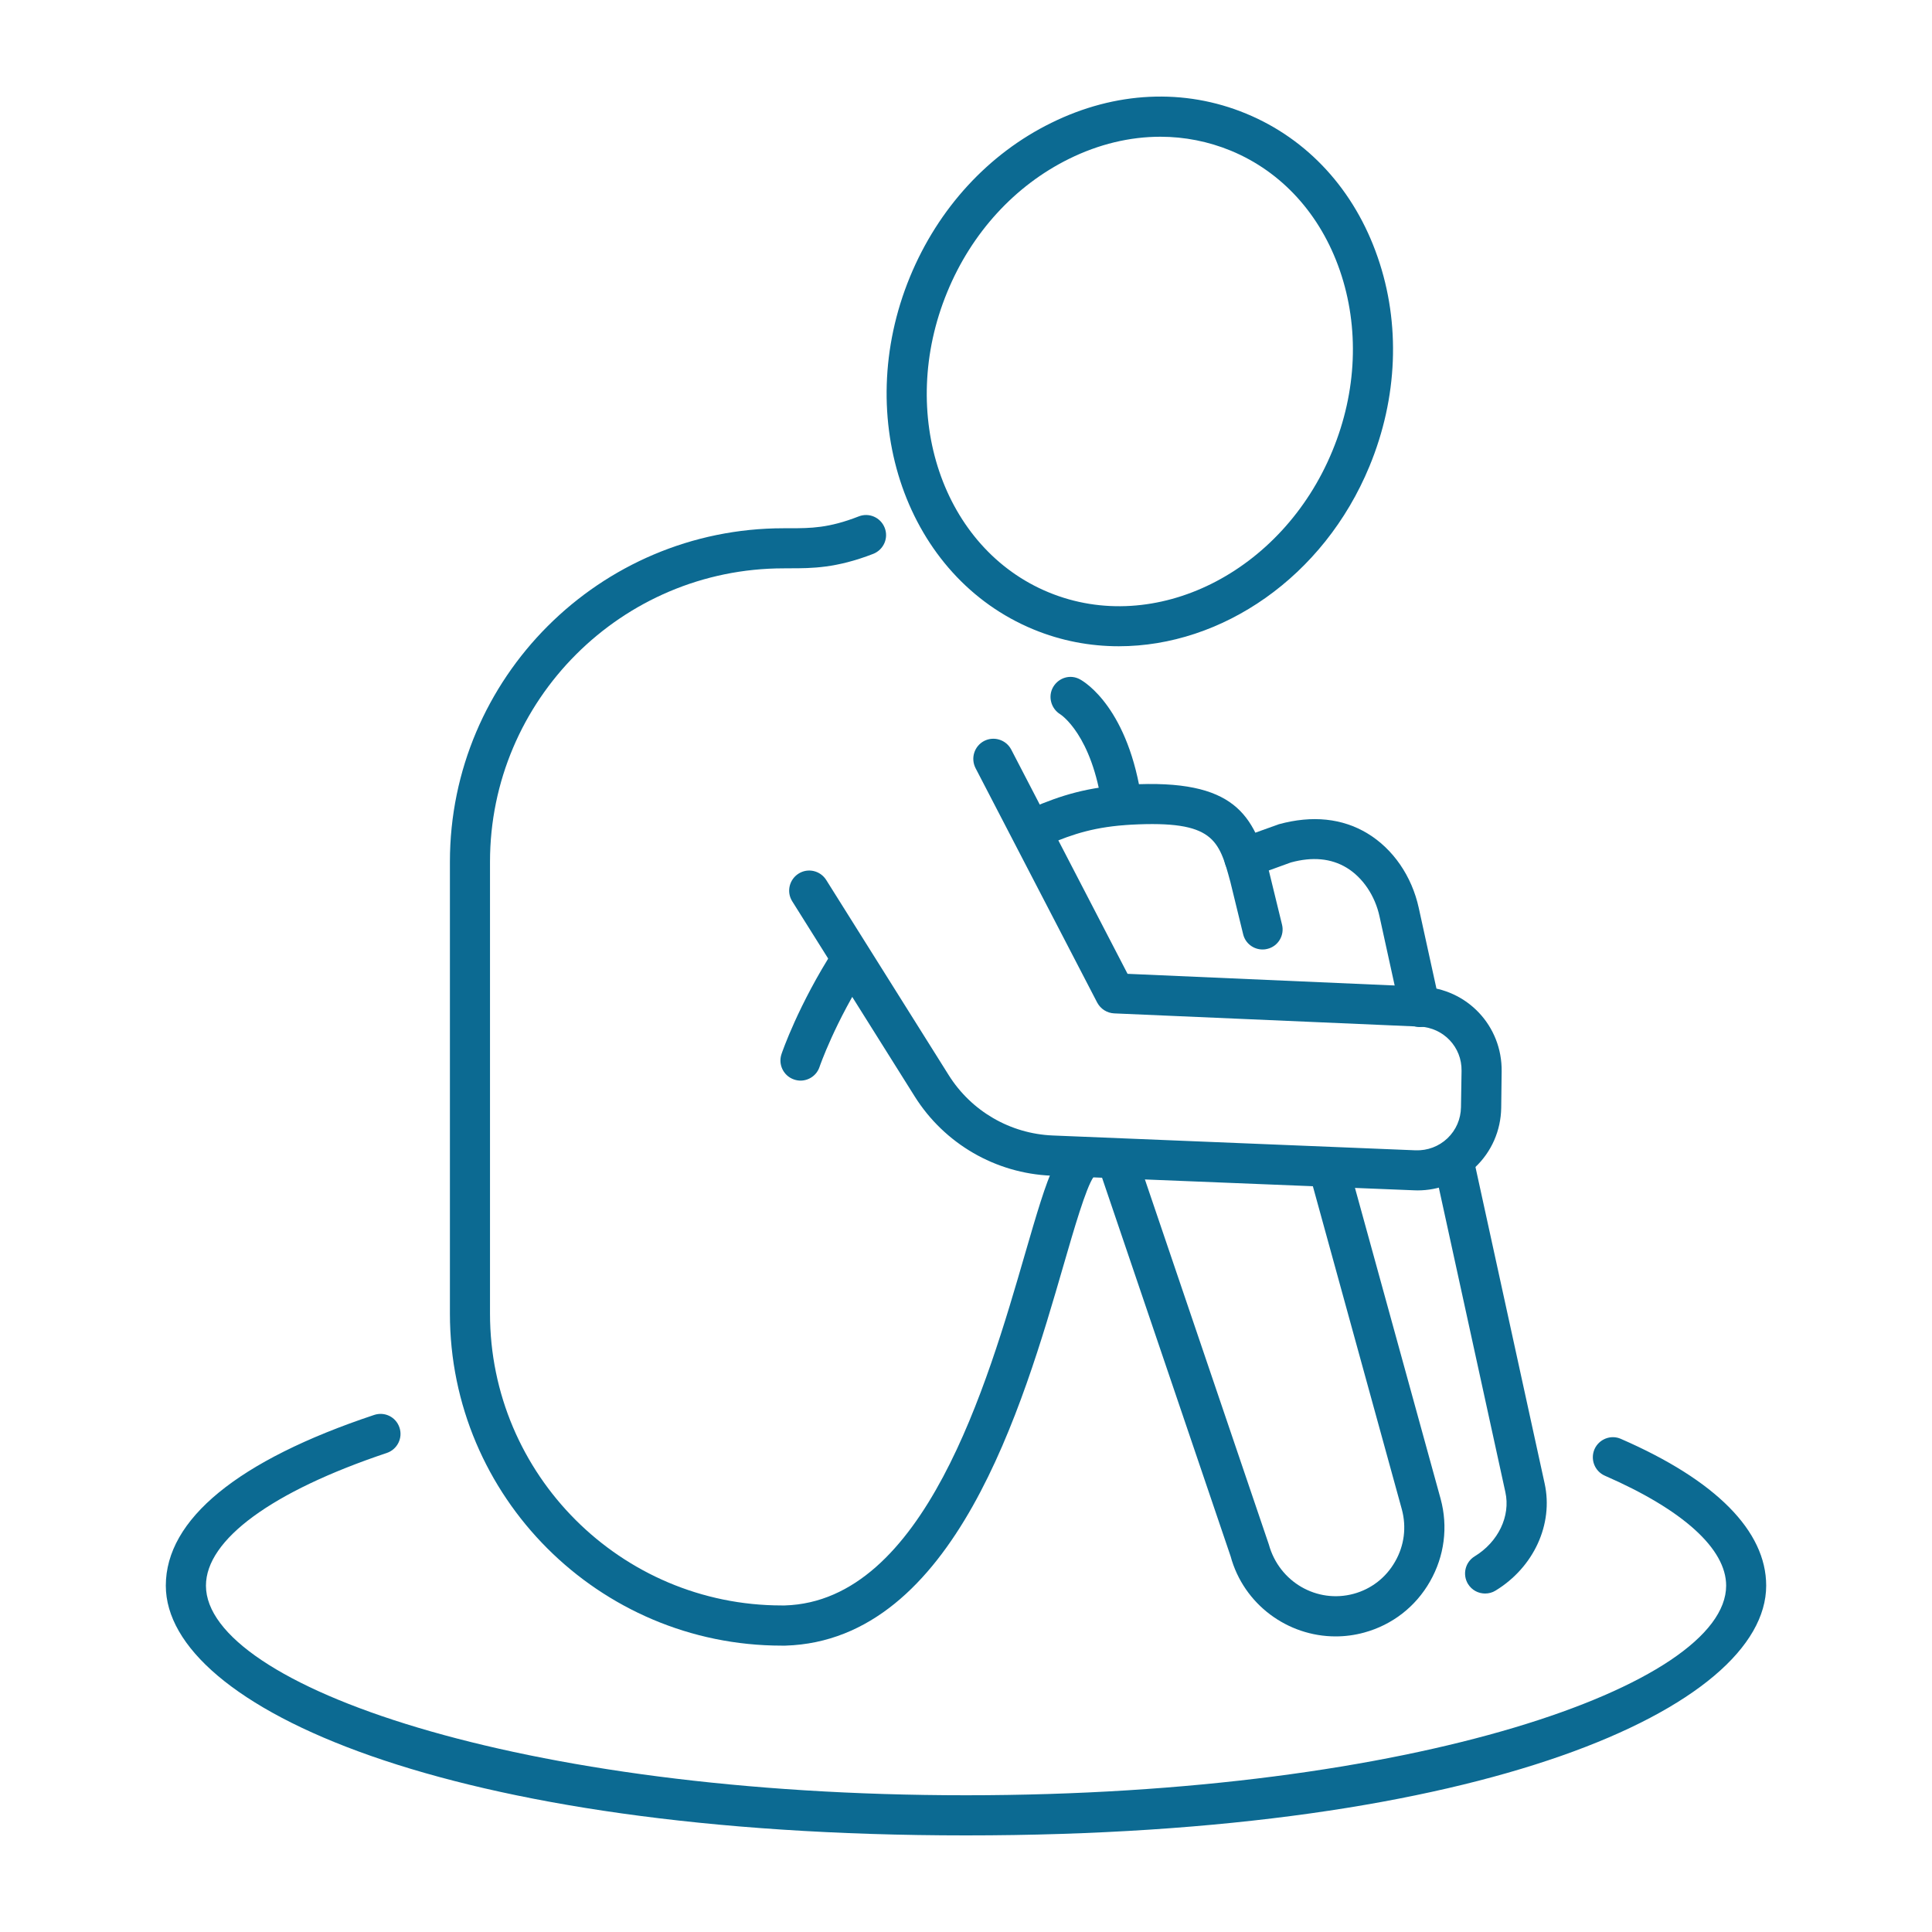<?xml version="1.0" encoding="utf-8"?>
<!-- Generator: Adobe Illustrator 16.0.0, SVG Export Plug-In . SVG Version: 6.00 Build 0)  -->
<!DOCTYPE svg PUBLIC "-//W3C//DTD SVG 1.1//EN" "http://www.w3.org/Graphics/SVG/1.1/DTD/svg11.dtd">
<svg version="1.1" id="Calque_1" xmlns="http://www.w3.org/2000/svg" xmlns:xlink="http://www.w3.org/1999/xlink" x="0px" y="0px"
	 width="40px" height="40px" viewBox="0 0 40 40" enable-background="new 0 0 40 40" xml:space="preserve">
<g>
	<g>
		<path fill="#0C6A92" d="M29.348,24.646c-0.022,0-0.048-0.001-0.072-0.002l-7.512-0.303c-1.154-0.048-2.211-0.662-2.825-1.639
			l-2.537-4.042c-0.122-0.193-0.063-0.45,0.132-0.573c0.193-0.122,0.449-0.063,0.572,0.132l2.537,4.042
			c0.469,0.746,1.274,1.212,2.153,1.248l7.514,0.307c0.243,0.008,0.479-0.079,0.657-0.248c0.179-0.171,0.277-0.398,0.281-0.645
			l0.012-0.753c0.008-0.49-0.372-0.892-0.864-0.915l-6.328-0.274c-0.148-0.007-0.281-0.091-0.352-0.224l-2.519-4.855
			c-0.104-0.206-0.025-0.454,0.178-0.561c0.203-0.104,0.453-0.027,0.561,0.177l2.409,4.644l6.086,0.266
			c0.945,0.04,1.673,0.813,1.659,1.757l-0.009,0.751c-0.008,0.473-0.2,0.911-0.542,1.234C30.212,24.479,29.792,24.646,29.348,24.646
			z"/>
		<path fill="#0C6A92" d="M16.186,34.071c-3.789,0-6.871-3.084-6.871-6.873v-9.356c0-3.806,3.099-6.905,6.906-6.905h0.135
			c0.429-0.001,0.8-0.002,1.422-0.245c0.214-0.085,0.454,0.021,0.538,0.234c0.085,0.214-0.021,0.454-0.234,0.54
			c-0.768,0.299-1.276,0.3-1.724,0.3l-0.134,0.001c-3.353,0-6.079,2.728-6.079,6.075v9.356c0,3.332,2.71,6.041,6.041,6.041h0.063
			c2.886-0.088,4.191-4.582,4.97-7.269c0.495-1.701,0.7-2.405,1.276-2.405c0.228,0,0.414,0.185,0.414,0.415
			c0,0.178-0.114,0.329-0.27,0.39c-0.156,0.226-0.403,1.077-0.622,1.833c-0.841,2.902-2.253,7.76-5.756,7.868H16.186z"/>
		<path fill="#0C6A92" d="M16.573,22.373c-0.044,0-0.089-0.008-0.133-0.023c-0.218-0.074-0.333-0.31-0.26-0.526
			c0.014-0.042,0.349-1.021,1.095-2.181c0.125-0.191,0.382-0.248,0.575-0.123c0.192,0.123,0.249,0.382,0.124,0.573
			c-0.688,1.069-1.004,1.988-1.007,1.998C16.908,22.264,16.747,22.373,16.573,22.373z"/>
		<path fill="#0C6A92" d="M26.14,19.658c-0.188,0-0.357-0.127-0.402-0.316l-0.265-1.085c-0.237-0.874-0.346-1.273-2.051-1.183
			c-0.735,0.041-1.193,0.185-1.738,0.419c-0.213,0.09-0.456-0.007-0.546-0.218c-0.091-0.211,0.006-0.456,0.217-0.546
			c0.616-0.264,1.169-0.438,2.022-0.484c2.208-0.124,2.58,0.635,2.899,1.804l0.267,1.095c0.055,0.223-0.082,0.45-0.305,0.502
			C26.206,19.655,26.172,19.658,26.14,19.658z"/>
		<path fill="#0C6A92" d="M27.652,33.88c-0.99,0-1.902-0.659-2.174-1.66l-2.706-7.969c-0.076-0.218,0.042-0.452,0.259-0.526
			c0.216-0.074,0.454,0.042,0.526,0.261l2.713,7.991c0.215,0.78,1,1.226,1.756,1.021c0.365-0.099,0.671-0.336,0.859-0.669
			c0.19-0.33,0.237-0.713,0.139-1.078L27.11,24.3c-0.061-0.223,0.07-0.45,0.289-0.513c0.225-0.061,0.45,0.069,0.512,0.291
			l1.915,6.952c0.158,0.579,0.08,1.188-0.219,1.712c-0.298,0.524-0.782,0.899-1.362,1.058C28.048,33.854,27.849,33.88,27.652,33.88z
			"/>
		<path fill="#0C6A92" d="M29.396,21.264c-0.191,0-0.362-0.133-0.404-0.327l-0.43-1.961c-0.093-0.433-0.35-0.81-0.682-1.011
			c-0.321-0.194-0.709-0.231-1.156-0.108l-0.82,0.298c-0.217,0.076-0.454-0.034-0.532-0.251s0.034-0.453,0.251-0.532l0.854-0.307
			c0.693-0.19,1.316-0.123,1.833,0.189c0.532,0.321,0.92,0.885,1.064,1.544l0.43,1.961c0.049,0.225-0.093,0.448-0.317,0.495
			C29.456,21.26,29.428,21.264,29.396,21.264z"/>
		<path fill="#0C6A92" d="M30.748,32.992c-0.141,0-0.275-0.069-0.355-0.198c-0.118-0.194-0.059-0.45,0.137-0.571
			c0.49-0.298,0.747-0.834,0.637-1.33l-1.484-6.791c-0.047-0.223,0.096-0.445,0.317-0.495c0.225-0.049,0.447,0.095,0.496,0.317
			l1.484,6.79c0.185,0.844-0.225,1.735-1.017,2.218C30.896,32.974,30.82,32.992,30.748,32.992z"/>
	</g>
	<path fill="#0C6A92" d="M23.164,13.38c-0.595,0-1.193-0.111-1.768-0.349c-2.623-1.082-3.769-4.357-2.555-7.302
		c0.584-1.415,1.623-2.547,2.927-3.186c1.321-0.652,2.752-0.72,4.031-0.191c1.276,0.526,2.246,1.583,2.725,2.975
		C29,6.7,28.938,8.238,28.354,9.652l0,0C27.405,11.952,25.294,13.38,23.164,13.38z M24.024,2.831c-0.631,0-1.273,0.153-1.889,0.457
		c-1.121,0.552-2.02,1.532-2.524,2.76c-1.04,2.521-0.098,5.31,2.101,6.216c2.199,0.907,4.835-0.406,5.874-2.929
		c0.508-1.229,0.561-2.556,0.154-3.736c-0.401-1.162-1.203-2.044-2.256-2.479C25.017,2.928,24.524,2.831,24.024,2.831z M27.97,9.494
		h0.006H27.97z"/>
	<path fill="#0C6A92" d="M23.232,17.076c-0.203,0-0.382-0.15-0.411-0.358c-0.212-1.511-0.862-1.925-0.87-1.93
		c-0.191-0.117-0.26-0.37-0.146-0.565c0.114-0.194,0.357-0.268,0.556-0.157c0.103,0.055,1.011,0.607,1.282,2.538
		c0.034,0.228-0.125,0.437-0.354,0.469C23.271,17.076,23.251,17.076,23.232,17.076z"/>
	<path fill="#0C6A92" d="M20,38C9.239,38,3.433,35.336,3.433,32.829c0-1.371,1.49-2.594,4.313-3.534
		c0.219-0.073,0.452,0.042,0.525,0.262c0.072,0.217-0.045,0.451-0.263,0.525c-2.379,0.796-3.744,1.796-3.744,2.747
		c0,2.054,6.463,4.34,15.736,4.34c9.275,0,15.738-2.286,15.738-4.34c0-0.763-0.894-1.571-2.511-2.276
		c-0.211-0.093-0.306-0.338-0.214-0.55c0.093-0.208,0.338-0.306,0.547-0.212c1.967,0.856,3.007,1.908,3.007,3.038
		C36.567,35.336,30.762,38,20,38z"/>
</g>
</svg>
